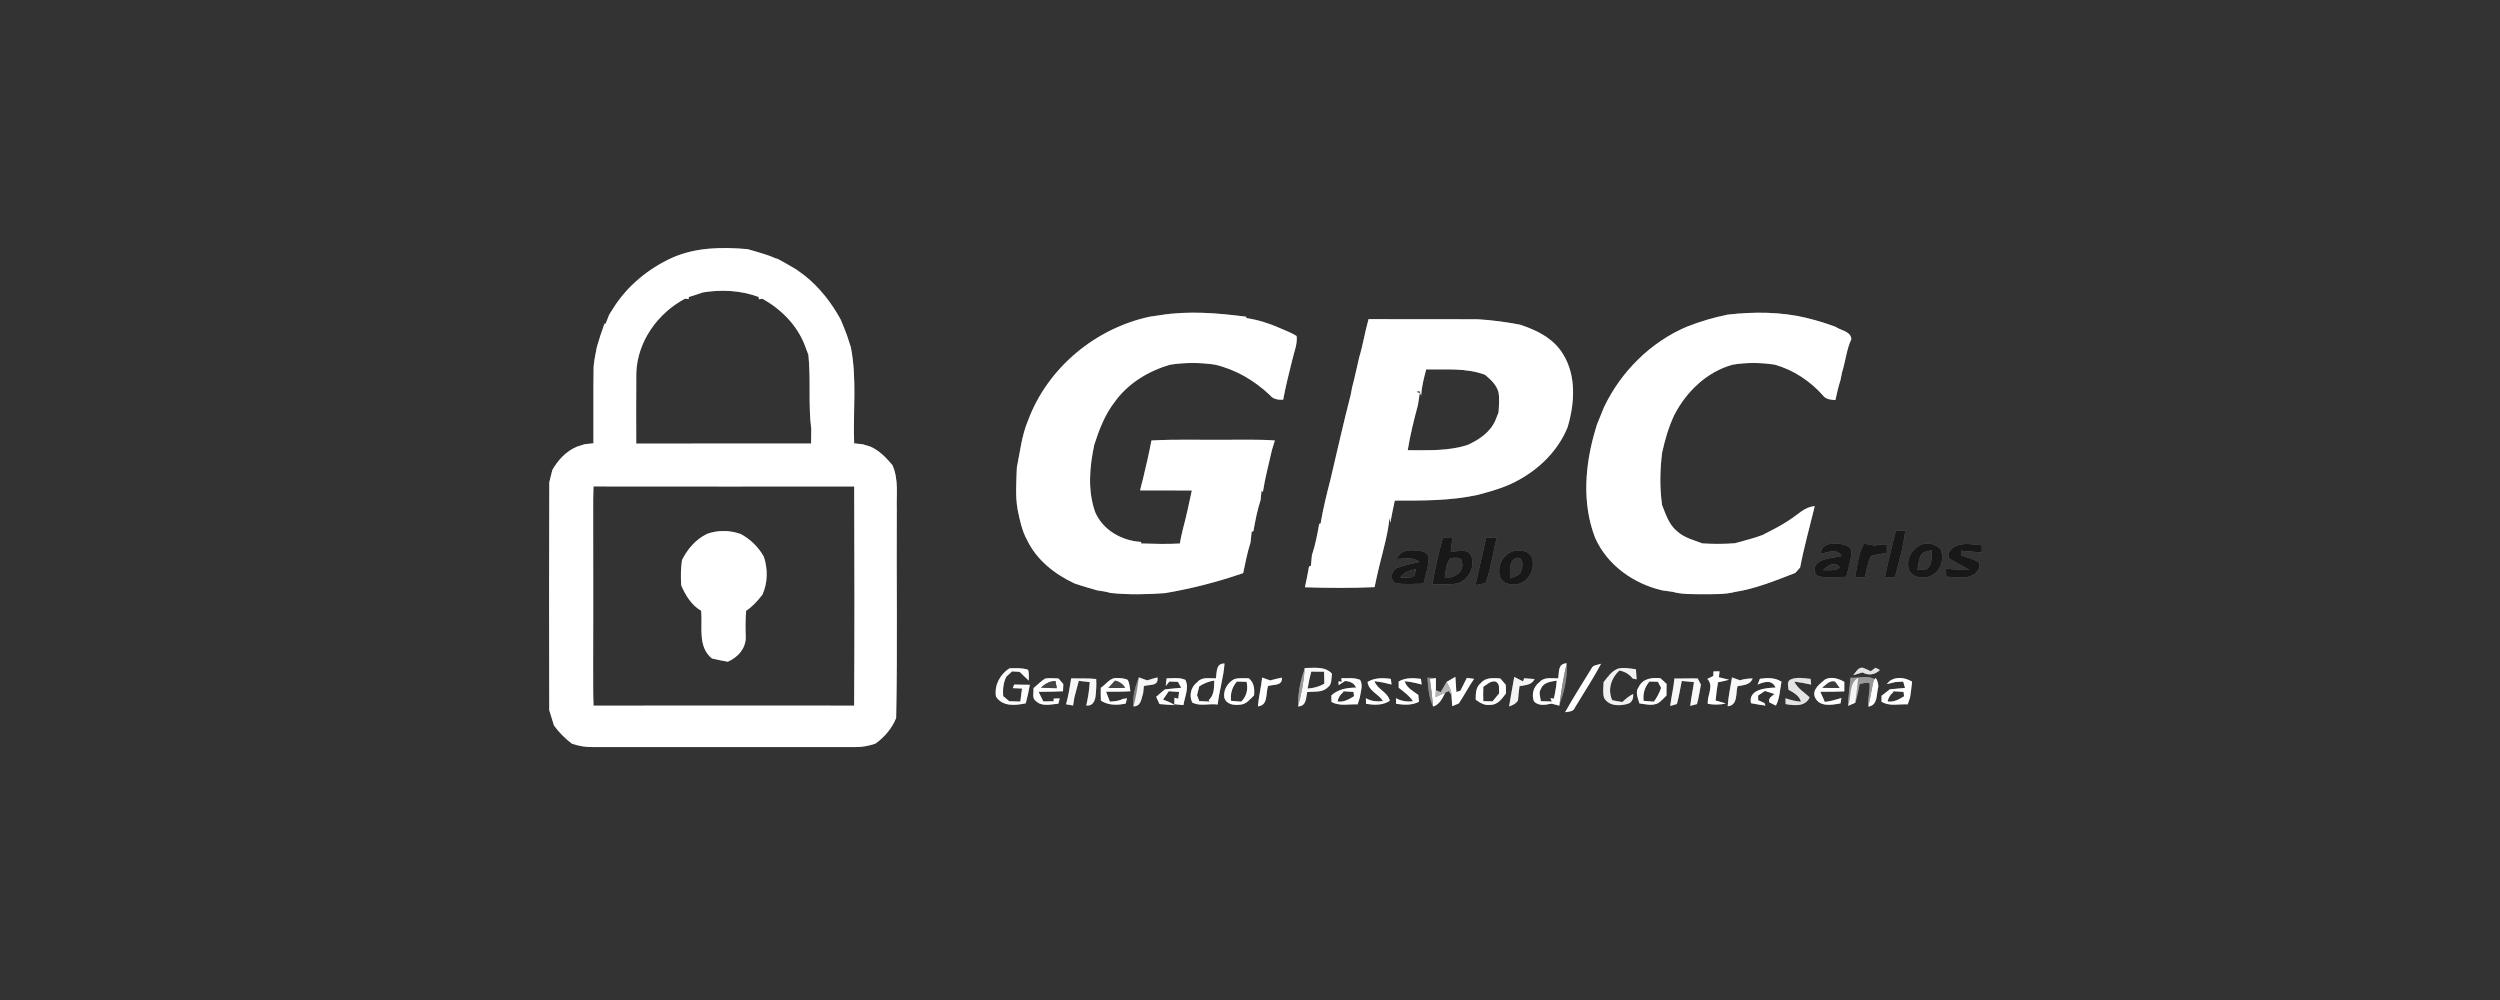 <?xml version="1.0" encoding="UTF-8" ?>
<!DOCTYPE svg PUBLIC "-//W3C//DTD SVG 1.1//EN" "http://www.w3.org/Graphics/SVG/1.1/DTD/svg11.dtd">
<svg width="1000pt" height="400pt" viewBox="0 0 1000 400" version="1.1" xmlns="http://www.w3.org/2000/svg">
<rect x="0" y="0" width="1000" height="400" fill="#808080" stroke="none"/>
<g id="#333333ff">
<path fill="#333333" opacity="1.00" d=" M 0.00 0.00 L 1000.00 0.00 L 1000.00 400.00 L 0.00 400.00 L 0.00 0.00 M 268.99 103.05 C 259.40 107.39 250.96 114.32 245.33 123.25 C 244.77 124.13 244.21 125.02 243.66 125.91 C 243.19 127.08 242.72 128.26 242.27 129.45 L 241.77 129.51 C 241.26 131.04 240.71 132.57 240.19 134.10 C 239.68 135.68 239.22 137.28 238.73 138.87 C 238.23 141.88 237.41 144.86 237.43 147.94 C 237.31 157.73 237.41 167.53 237.38 177.33 C 236.23 177.44 235.09 177.55 233.95 177.67 C 232.88 178.02 231.80 178.36 230.72 178.69 C 226.43 180.52 223.21 184.02 220.93 188.01 C 220.54 189.65 220.15 191.29 219.72 192.93 C 219.59 223.31 219.63 253.69 219.70 284.07 C 220.31 286.12 220.94 288.17 221.60 290.21 C 223.61 292.98 226.06 295.40 228.78 297.48 C 231.42 298.36 234.17 298.88 236.97 298.82 C 271.97 298.83 306.98 298.83 341.98 298.82 C 344.79 298.89 347.54 298.33 350.19 297.44 C 353.81 294.81 356.78 291.38 358.46 287.19 C 359.03 259.46 358.55 231.71 358.71 203.98 C 358.52 197.97 359.53 191.67 356.95 186.02 C 354.49 183.12 351.80 180.31 348.29 178.70 C 347.19 178.38 346.11 178.04 345.03 177.69 C 343.90 177.57 342.78 177.46 341.66 177.35 C 341.17 164.54 342.83 151.54 340.33 138.88 C 339.79 137.30 339.30 135.70 338.78 134.12 C 338.01 132.01 337.16 129.94 336.29 127.87 C 332.64 121.14 327.86 115.03 321.87 110.23 C 320.73 109.43 319.61 108.61 318.50 107.78 C 316.05 106.30 313.55 104.91 311.04 103.54 C 310.80 103.48 310.31 103.35 310.06 103.29 C 306.55 101.64 302.76 100.82 299.08 99.67 C 288.94 98.77 278.47 98.89 268.99 103.05 M 459.97 126.67 C 438.18 131.29 419.03 147.16 411.25 168.14 C 408.68 174.15 408.05 180.68 406.74 187.01 C 406.57 192.65 406.06 198.37 407.08 203.96 C 407.94 208.08 408.78 212.29 410.84 216.01 C 414.66 224.00 421.90 229.68 429.78 233.36 C 432.78 234.41 435.85 235.27 438.91 236.15 C 440.68 236.41 442.47 236.65 444.20 237.18 C 451.42 237.93 458.72 237.79 465.96 237.25 C 476.59 235.47 487.05 232.76 497.26 229.24 C 498.16 225.13 498.91 220.96 500.22 216.95 C 500.37 215.50 500.52 214.07 500.66 212.63 C 500.83 212.60 501.18 212.54 501.35 212.51 C 502.11 208.29 502.91 204.06 504.24 199.97 C 504.36 198.73 504.49 197.49 504.61 196.26 C 504.75 196.39 505.02 196.67 505.15 196.80 C 506.01 191.10 507.55 185.54 508.79 179.92 C 509.19 178.68 509.56 177.43 509.94 176.19 C 503.63 175.72 497.30 175.97 490.97 175.91 C 480.84 176.04 470.70 175.62 460.58 176.20 C 459.61 181.51 458.32 186.76 457.09 192.01 C 456.70 193.38 456.36 194.76 456.04 196.15 C 462.94 196.20 469.84 196.13 476.74 196.19 C 475.62 201.48 474.48 206.77 473.08 212.00 C 472.60 213.78 472.28 215.59 471.95 217.41 C 466.81 217.70 461.66 217.55 456.51 217.40 L 456.43 216.78 C 448.77 216.32 441.24 212.14 438.09 204.92 C 434.99 196.27 435.80 186.73 437.71 177.90 C 439.62 171.89 441.92 165.91 445.80 160.87 C 451.12 153.38 459.32 148.39 468.06 145.88 C 473.99 144.95 480.06 144.98 486.00 145.85 C 494.30 147.81 501.80 152.19 507.95 158.05 C 509.28 159.71 511.26 159.98 513.27 159.86 C 514.27 154.52 515.59 149.24 516.90 143.96 C 517.60 140.83 519.05 137.62 518.64 134.40 C 516.53 133.06 514.16 132.23 511.89 131.22 C 507.63 129.32 503.14 127.92 498.53 127.23 L 498.49 126.69 C 487.11 125.22 475.47 124.23 464.06 126.07 C 462.69 126.28 461.33 126.47 459.97 126.67 M 674.82 130.65 C 660.24 136.83 648.48 148.58 641.64 162.79 C 640.66 165.15 639.72 167.52 638.76 169.89 C 638.61 170.40 638.31 171.41 638.16 171.92 C 634.00 185.82 632.73 201.28 638.03 215.07 C 642.89 226.06 653.47 233.54 665.01 236.16 C 666.34 236.34 667.69 236.53 669.03 236.72 C 672.92 237.84 677.01 237.60 681.01 237.69 C 685.33 237.62 689.73 237.87 693.96 236.78 C 702.36 235.46 710.23 232.22 718.11 229.16 C 718.75 228.44 719.40 227.72 720.05 227.00 C 721.62 218.74 723.92 210.64 725.88 202.48 C 721.80 202.72 719.11 205.95 715.85 207.94 C 712.41 210.31 708.64 212.13 704.93 214.04 C 701.36 215.39 697.63 216.23 693.97 217.30 C 689.64 217.63 685.29 217.65 680.96 217.36 C 677.40 216.04 673.56 215.07 670.72 212.42 C 667.55 209.76 666.28 205.70 664.82 201.99 C 663.83 195.02 663.97 187.92 664.86 180.95 C 666.00 175.80 667.48 170.71 669.74 165.94 C 674.59 156.57 682.74 148.74 693.05 145.86 C 698.64 144.94 704.36 145.00 709.95 145.86 C 717.36 147.98 723.91 152.32 729.06 158.02 C 730.22 159.74 732.26 159.88 734.16 160.03 C 734.75 157.34 735.33 154.64 736.20 152.01 C 736.39 151.00 736.59 149.99 736.80 148.97 C 738.22 144.56 738.58 139.83 740.55 135.60 C 740.21 132.45 736.33 132.21 734.17 130.71 C 730.46 129.33 726.68 128.18 722.85 127.23 C 712.46 124.68 701.57 124.65 691.00 125.87 C 685.47 126.99 680.06 128.59 674.82 130.65 M 547.43 127.66 C 545.98 132.67 545.23 137.85 543.71 142.83 C 542.74 146.86 541.94 150.93 540.86 154.93 C 540.66 155.95 540.46 156.97 540.27 158.00 C 537.35 169.28 534.83 180.68 532.14 192.02 C 530.63 197.77 529.24 203.56 528.24 209.41 C 528.10 209.44 527.82 209.50 527.68 209.54 C 526.94 213.76 526.14 218.01 524.77 222.09 C 524.61 223.49 524.48 224.90 524.37 226.32 C 524.18 226.39 523.81 226.52 523.62 226.59 C 523.17 229.38 522.55 232.13 521.97 234.90 C 531.24 235.21 540.55 235.27 549.83 234.85 C 550.40 231.87 551.13 228.92 551.82 225.97 C 553.36 219.71 555.20 213.47 555.80 207.04 C 555.89 207.74 556.00 208.44 556.11 209.15 C 556.63 206.16 557.30 203.20 557.91 200.23 C 568.96 200.23 580.13 200.34 590.99 197.97 C 595.34 196.81 599.70 195.62 603.84 193.81 C 613.95 189.26 622.79 181.33 627.02 170.93 C 629.86 161.43 630.64 150.33 625.18 141.61 C 621.44 135.39 614.70 132.05 608.03 129.88 C 602.39 128.79 596.67 128.03 590.94 127.70 C 576.44 127.64 561.93 127.72 547.43 127.66 M 758.31 212.28 C 756.80 218.47 755.23 224.65 753.95 230.89 C 755.27 230.92 756.60 230.95 757.93 230.98 C 759.60 224.78 761.39 218.58 762.11 212.17 C 760.84 212.21 759.57 212.24 758.31 212.28 M 577.17 215.03 C 575.55 221.21 573.94 227.40 572.97 233.71 C 576.40 233.68 579.90 234.01 583.29 233.30 C 587.54 231.80 590.15 226.59 588.47 222.33 C 587.09 219.13 582.96 220.80 580.27 220.60 C 580.52 218.70 580.76 216.81 581.01 214.92 C 579.72 214.95 578.44 214.99 577.17 215.03 M 594.44 215.04 C 593.14 221.41 591.59 227.72 590.17 234.06 C 591.51 233.80 592.88 233.61 594.20 233.23 C 596.50 227.39 597.06 221.03 598.74 215.00 C 597.29 215.01 595.86 215.03 594.44 215.04 M 728.31 221.56 C 731.12 220.93 734.72 219.20 736.63 222.38 C 733.47 223.19 729.87 223.10 727.15 225.11 C 725.35 226.39 725.30 229.58 727.39 230.54 C 731.05 231.23 734.82 230.76 738.53 230.74 C 739.27 227.54 740.33 224.38 740.56 221.08 C 740.81 219.09 738.63 218.05 737.01 217.74 C 733.70 217.00 728.41 217.09 728.31 221.56 M 745.53 217.49 C 743.26 221.62 742.97 226.45 742.00 230.97 C 743.30 230.97 744.61 230.96 745.94 230.96 C 746.63 228.08 747.05 225.08 748.37 222.40 C 750.43 221.78 752.60 221.55 754.74 221.23 C 754.74 220.12 754.73 219.01 754.70 217.91 C 753.11 217.41 751.46 218.05 749.88 218.23 C 748.43 217.95 746.99 217.62 745.53 217.49 M 770.28 217.45 C 765.45 218.05 761.75 223.72 763.79 228.30 C 765.46 231.31 769.51 231.58 772.40 230.33 C 776.32 228.63 777.80 223.57 776.26 219.77 C 774.80 218.10 772.47 217.24 770.28 217.45 M 782.40 218.42 C 780.59 219.24 778.65 221.15 779.58 223.30 C 782.14 225.07 785.05 226.26 787.66 227.96 C 784.55 228.04 781.45 227.83 778.37 227.41 C 778.41 228.49 778.45 229.57 778.50 230.66 C 781.31 230.85 784.16 231.27 786.97 230.79 C 789.53 230.29 792.41 228.20 791.66 225.25 C 789.69 223.45 786.94 223.04 784.51 222.23 C 784.48 221.74 784.42 220.77 784.39 220.28 C 787.15 220.53 789.92 220.77 792.69 221.02 C 792.70 220.30 792.73 218.85 792.74 218.13 C 789.32 217.83 785.67 216.95 782.40 218.42 M 558.76 223.62 C 561.81 223.43 565.17 222.62 567.77 224.76 C 564.87 225.58 561.83 225.98 559.03 227.11 C 556.50 227.94 555.65 232.48 558.58 233.29 C 562.15 233.90 565.80 233.47 569.41 233.47 C 570.18 230.31 571.19 227.18 571.46 223.93 C 571.79 222.22 570.28 220.69 568.66 220.49 C 565.09 219.89 560.19 219.40 558.76 223.62 M 605.30 220.48 C 601.07 221.66 598.56 226.91 600.11 230.97 C 601.15 233.57 604.42 234.08 606.88 233.67 C 611.47 232.94 614.27 227.40 612.75 223.16 C 611.60 220.27 607.98 219.72 605.30 220.48 M 486.33 271.34 C 483.81 271.41 480.72 270.62 478.90 272.89 C 476.35 274.72 475.55 278.21 476.90 281.01 C 480.04 282.67 483.71 281.30 487.08 281.81 C 487.66 276.28 489.45 270.95 489.80 265.40 C 486.21 265.35 486.85 268.98 486.33 271.34 M 623.29 271.35 C 620.76 271.43 617.72 270.63 615.84 272.83 C 613.46 274.55 612.54 277.67 613.53 280.43 C 615.25 282.54 618.26 281.95 620.58 281.44 C 621.62 281.71 622.67 281.98 623.73 282.26 L 623.84 281.48 C 625.85 276.37 626.98 270.83 626.69 265.33 C 623.05 265.38 623.71 268.90 623.29 271.35 M 636.57 267.43 C 633.05 273.23 629.36 278.95 626.05 284.88 C 627.51 284.62 629.34 284.75 629.95 283.04 C 633.44 277.20 637.23 271.53 640.43 265.51 C 639.09 266.03 637.22 265.87 636.57 267.43 M 403.76 267.33 C 399.97 269.84 397.67 274.05 398.39 278.65 C 401.08 282.73 406.12 282.19 410.30 281.33 C 410.95 278.88 411.51 276.42 411.92 273.92 C 409.83 273.89 407.74 273.86 405.66 273.83 C 405.53 274.19 405.26 274.90 405.12 275.26 C 406.05 275.30 407.89 275.37 408.81 275.41 C 408.57 277.14 408.34 278.88 408.13 280.63 C 406.65 280.59 405.18 280.55 403.71 280.50 C 402.89 279.81 402.08 279.13 401.27 278.45 C 401.07 275.77 401.30 273.06 402.55 270.64 C 403.32 269.95 404.09 269.25 404.86 268.55 C 405.62 268.60 407.13 268.70 407.89 268.75 C 409.06 269.94 410.27 271.10 411.51 272.23 C 411.46 270.78 411.71 269.28 411.20 267.89 C 408.80 267.11 406.24 267.25 403.76 267.33 M 521.87 267.21 L 521.82 267.77 C 520.06 272.49 519.17 277.52 519.21 282.56 C 522.60 282.52 522.37 279.22 522.86 276.83 C 525.60 276.50 528.86 277.16 531.02 274.99 C 532.91 273.79 532.44 271.37 532.79 269.49 C 529.97 266.37 525.60 267.24 521.87 267.21 M 641.44 272.86 C 641.42 274.96 641.01 277.16 641.66 279.21 C 643.66 282.62 648.28 282.50 651.58 281.36 C 653.01 280.62 653.39 279.11 653.27 277.59 C 651.63 278.38 650.27 279.59 648.94 280.80 C 647.57 280.62 646.23 280.38 644.90 280.08 C 642.92 275.93 644.48 271.17 647.74 268.19 C 649.87 268.59 651.73 269.66 653.06 271.39 C 653.45 271.48 654.24 271.67 654.63 271.76 C 654.54 270.41 654.46 269.05 654.38 267.71 C 652.01 267.44 649.58 266.83 647.24 267.46 C 644.65 268.39 643.09 270.81 641.44 272.86 M 741.26 270.09 C 742.50 269.72 743.74 269.35 744.99 268.97 C 747.44 270.35 749.98 269.90 751.99 267.99 C 751.54 267.77 750.65 267.33 750.20 267.10 C 749.72 267.45 748.77 268.15 748.30 268.50 C 747.23 267.95 746.14 267.47 745.03 267.07 C 743.13 266.91 742.35 268.98 741.26 270.09 M 685.41 268.57 C 685.39 269.02 685.34 269.93 685.32 270.38 C 684.72 270.68 683.53 271.27 682.93 271.57 C 685.72 274.33 682.77 278.18 683.13 281.54 C 685.51 281.92 687.94 281.98 690.31 281.38 C 689.29 281.09 687.26 280.51 686.24 280.22 C 686.45 277.77 686.76 275.33 687.20 272.91 C 688.67 272.61 690.19 272.32 691.65 271.90 C 690.63 271.65 688.58 271.16 687.56 270.92 C 687.62 270.32 687.74 269.12 687.81 268.52 C 687.21 268.53 686.01 268.56 685.41 268.57 M 413.44 275.20 C 413.51 276.97 412.66 279.35 414.47 280.51 C 416.85 282.76 420.42 281.71 423.34 281.47 C 423.47 280.95 423.74 279.89 423.88 279.36 C 423.27 279.38 422.06 279.42 421.45 279.44 L 421.47 280.52 C 420.44 280.53 418.37 280.56 417.33 280.57 C 416.67 279.29 416.03 278.00 415.42 276.72 C 418.68 276.68 421.94 276.68 425.20 276.51 C 425.24 275.55 425.27 274.58 425.32 273.62 C 424.67 272.88 424.02 272.13 423.38 271.39 C 421.60 271.33 419.82 271.16 418.06 271.42 C 416.36 272.46 415.01 273.98 413.44 275.20 M 428.48 271.34 C 427.94 274.82 427.37 278.31 426.43 281.72 C 427.13 281.84 428.53 282.08 429.23 282.20 C 429.39 281.11 429.57 280.03 429.75 278.95 C 430.35 276.76 430.89 274.55 431.51 272.36 C 432.61 272.48 434.80 272.72 435.90 272.84 C 435.73 276.00 435.21 279.12 434.51 282.21 C 436.79 282.45 437.73 280.93 438.16 278.93 C 438.46 276.50 438.62 274.05 438.48 271.61 C 435.15 271.23 431.81 271.48 428.48 271.34 M 440.32 275.13 C 440.26 276.83 440.29 278.53 440.36 280.24 C 443.34 282.20 446.92 282.13 450.28 281.42 C 450.41 280.90 450.66 279.84 450.79 279.32 C 450.36 279.38 449.51 279.51 449.08 279.58 C 447.51 280.48 445.70 280.50 443.96 280.67 C 443.45 279.33 442.93 278.01 442.42 276.68 C 445.66 276.69 448.90 276.69 452.15 276.50 C 451.86 274.96 451.87 273.30 451.05 271.92 C 449.75 271.36 448.31 271.21 446.93 271.22 C 444.05 270.89 442.45 273.74 440.32 275.13 M 466.64 271.35 C 466.55 272.11 466.39 273.63 466.31 274.39 C 466.68 273.94 467.41 273.04 467.77 272.60 C 468.62 272.63 470.33 272.69 471.18 272.72 C 471.51 273.32 472.16 274.52 472.49 275.12 C 470.31 275.31 468.14 275.50 465.98 275.75 C 464.79 276.72 463.61 277.70 462.47 278.72 C 462.80 279.44 463.47 280.89 463.80 281.62 C 465.82 281.82 467.83 281.94 469.88 282.05 C 468.46 281.05 466.81 280.46 465.22 279.83 C 465.95 278.70 466.72 277.59 467.50 276.49 C 468.53 276.56 470.61 276.70 471.64 276.77 C 471.52 277.68 471.41 278.59 471.30 279.51 L 469.79 279.08 C 469.78 279.73 469.75 281.03 469.73 281.68 C 470.64 281.77 472.46 281.95 473.37 282.04 C 473.88 278.76 475.75 275.12 474.15 271.95 C 471.80 270.87 469.13 271.35 466.64 271.35 M 493.72 271.65 C 491.08 273.04 489.23 276.01 489.72 279.04 C 490.52 281.79 493.64 282.21 496.07 281.86 C 498.48 281.77 500.00 279.68 501.61 278.18 C 501.88 275.61 501.64 273.04 499.50 271.31 C 497.57 271.34 495.58 271.08 493.72 271.65 M 536.52 271.30 L 536.71 272.72 L 535.43 272.52 C 535.43 272.90 535.45 273.67 535.45 274.06 C 536.30 273.51 537.15 272.96 538.01 272.40 C 539.92 272.53 541.63 273.13 542.44 275.04 C 538.87 275.07 535.27 275.67 532.55 278.15 C 532.56 278.81 532.57 280.13 532.58 280.79 C 535.81 282.56 539.58 281.59 543.08 281.73 C 543.30 281.04 543.72 279.65 543.93 278.96 C 544.26 276.67 545.28 274.11 544.05 271.95 C 541.67 270.95 539.02 271.33 536.52 271.30 M 547.03 272.78 C 547.44 276.42 551.47 277.58 553.22 280.44 C 550.83 280.75 548.44 280.49 546.35 279.28 C 546.37 279.84 546.41 280.97 546.43 281.54 C 549.65 282.03 553.08 282.21 555.92 280.31 C 555.07 276.77 550.95 275.82 549.79 272.49 C 552.09 272.69 554.37 273.22 556.61 273.80 C 556.54 273.24 556.41 272.12 556.34 271.56 C 553.16 271.10 549.86 271.06 547.03 272.78 M 559.46 272.59 C 559.46 273.22 559.48 274.47 559.48 275.10 C 561.57 276.69 563.71 278.28 565.22 280.49 C 562.81 280.83 560.49 280.43 558.40 279.28 C 558.42 279.84 558.44 280.96 558.45 281.52 C 561.52 281.97 564.74 282.19 567.59 280.70 C 567.49 279.79 567.40 278.87 567.31 277.96 C 565.23 276.42 562.66 275.15 561.86 272.49 C 564.16 272.68 566.42 273.20 568.65 273.80 C 568.58 273.24 568.45 272.11 568.38 271.54 C 565.35 271.16 562.20 271.02 559.46 272.59 M 570.98 271.10 C 571.22 275.02 571.55 279.02 573.24 282.63 C 575.83 281.79 576.98 279.33 578.08 277.08 C 578.43 276.91 579.14 276.58 579.50 276.42 C 579.77 276.81 580.31 277.60 580.58 277.99 C 580.68 279.48 580.79 280.98 580.89 282.47 C 581.55 282.20 582.86 281.65 583.52 281.37 C 585.68 278.17 587.43 274.71 589.63 271.53 C 588.66 271.40 587.70 271.28 586.74 271.17 C 585.87 272.87 585.00 274.58 584.15 276.30 C 583.75 276.42 582.94 276.67 582.54 276.80 C 582.43 274.78 582.28 272.75 582.15 270.74 C 580.96 271.40 579.80 272.07 578.66 272.77 C 577.85 274.13 577.04 275.49 576.26 276.86 C 575.78 276.68 574.82 276.30 574.34 276.12 C 574.40 274.48 574.37 272.85 574.35 271.22 C 573.22 271.17 572.10 271.13 570.98 271.10 M 592.33 273.24 C 590.25 274.85 590.29 277.51 590.29 279.90 C 591.99 281.09 593.86 282.33 596.06 281.92 C 599.05 282.09 600.81 279.42 602.41 277.34 C 602.38 276.48 602.33 274.77 602.31 273.92 C 601.56 273.07 600.82 272.22 600.09 271.37 C 597.38 271.23 594.24 270.86 592.33 273.24 M 655.53 274.76 C 653.92 276.78 655.22 279.19 655.76 281.36 C 658.18 281.69 660.81 282.41 663.15 281.31 C 664.45 280.46 665.48 279.30 666.58 278.22 C 666.60 276.66 666.62 275.10 666.63 273.55 C 665.81 272.80 665.00 272.06 664.20 271.31 C 660.92 270.92 657.08 271.38 655.53 274.76 M 669.77 271.42 C 669.45 275.11 668.53 278.72 668.09 282.40 C 668.76 282.20 670.09 281.80 670.76 281.60 C 671.63 278.58 672.04 275.46 672.70 272.40 C 674.33 272.54 675.96 272.69 677.59 272.84 C 677.18 276.02 676.44 279.15 676.10 282.34 C 676.77 282.16 678.11 281.82 678.78 281.65 C 679.53 279.09 679.84 276.43 680.36 273.82 C 680.04 273.21 679.39 272.00 679.07 271.39 C 675.96 271.31 672.87 271.47 669.77 271.42 M 703.95 271.52 C 703.73 272.10 703.29 273.25 703.07 273.83 C 705.63 272.70 708.83 271.73 710.23 275.03 C 706.37 275.15 699.26 275.72 700.38 281.27 C 702.31 281.66 704.22 281.98 706.19 282.23 C 706.08 281.98 705.87 281.47 705.76 281.21 C 705.14 280.93 703.89 280.37 703.27 280.09 C 703.25 279.63 703.23 278.70 703.22 278.23 C 704.13 277.62 705.05 277.00 705.97 276.38 C 707.24 276.77 708.52 277.19 709.81 277.60 C 708.73 278.50 707.22 279.24 707.69 280.92 C 708.36 281.25 709.69 281.91 710.36 282.24 C 711.91 279.32 711.94 275.86 712.59 272.67 C 709.98 271.01 706.89 271.09 703.95 271.52 M 715.96 271.94 C 714.68 272.94 715.32 274.54 715.41 275.89 C 717.42 277.08 719.72 278.19 720.39 280.69 C 718.24 280.51 716.21 280.00 714.20 279.30 C 714.21 279.88 714.24 281.05 714.25 281.64 C 717.66 282.20 722.09 282.80 723.85 278.97 C 721.76 276.90 718.97 275.42 717.74 272.63 C 719.98 272.92 722.23 273.36 724.46 273.83 C 724.40 273.26 724.29 272.13 724.24 271.56 C 721.50 271.30 718.53 270.64 715.96 271.94 M 730.08 271.74 C 728.02 273.52 724.69 275.79 726.01 278.95 C 727.83 282.92 732.76 281.98 736.22 281.34 C 736.31 280.80 736.48 279.72 736.56 279.18 C 734.39 279.87 732.20 280.53 729.93 280.77 C 729.32 279.42 728.72 278.06 728.13 276.71 C 731.32 276.68 734.52 276.67 737.72 276.56 C 737.72 275.29 737.72 274.02 737.73 272.75 C 735.47 271.43 732.56 270.52 730.08 271.74 M 740.22 271.09 C 739.85 274.93 739.31 278.76 739.19 282.62 L 739.25 282.34 C 739.96 282.03 741.39 281.42 742.10 281.11 C 742.92 278.66 743.44 276.13 743.84 273.59 C 745.13 273.41 746.45 272.90 747.79 273.21 C 748.16 276.34 746.98 279.47 747.31 282.63 C 751.20 282.18 750.50 277.73 751.27 274.91 C 751.57 274.19 750.55 270.06 749.79 271.71 C 747.18 269.98 743.30 271.34 740.22 271.09 M 755.95 272.33 C 755.62 272.66 754.98 273.32 754.66 273.65 C 755.82 273.40 756.98 273.13 758.14 272.81 C 758.92 272.76 760.49 272.67 761.28 272.63 C 761.46 273.26 761.82 274.53 762.00 275.16 C 759.97 275.33 757.96 275.50 755.95 275.72 C 754.82 276.57 753.71 277.43 752.62 278.31 C 752.62 278.90 752.60 280.08 752.60 280.67 C 755.75 282.66 759.58 281.54 763.09 281.74 C 763.32 281.05 763.79 279.67 764.02 278.98 C 764.37 276.89 764.59 274.77 764.84 272.67 C 762.17 271.06 758.64 270.50 755.95 272.33 M 453.39 282.58 C 456.57 282.50 456.51 279.35 457.29 277.08 C 457.35 276.42 457.48 275.09 457.54 274.43 C 459.62 273.70 463.56 274.65 462.97 270.98 C 461.58 271.33 460.20 271.72 458.85 272.15 C 457.74 271.73 456.63 271.34 455.53 270.95 C 454.05 274.63 453.00 278.57 453.39 282.58 M 504.86 271.02 C 504.48 274.89 503.48 278.66 503.17 282.54 C 507.36 282.16 506.21 277.28 507.22 274.41 C 509.28 273.69 513.01 274.50 512.76 271.06 C 511.16 271.38 509.60 271.74 508.06 272.18 C 506.99 271.77 505.92 271.38 504.86 271.02 M 605.71 270.77 C 604.98 274.69 604.32 278.63 603.64 282.56 C 605.06 282.12 606.41 281.46 607.20 280.13 C 607.34 278.23 607.56 276.34 607.80 274.46 C 610.03 274.03 612.71 274.07 613.83 271.62 C 612.78 271.54 610.70 271.39 609.66 271.31 C 609.55 271.63 609.33 272.26 609.22 272.58 C 608.34 272.12 606.59 271.22 605.71 270.77 M 692.80 270.97 C 692.19 274.81 691.33 278.62 691.07 282.51 C 695.19 282.15 694.25 277.39 694.99 274.49 C 697.28 274.01 700.07 274.04 701.04 271.39 C 699.30 271.40 697.61 271.60 695.96 272.11 C 694.90 271.72 693.85 271.34 692.80 270.97 Z" />
<path fill="#333333" opacity="1.00" d=" M 275.53 118.80 C 277.40 118.24 279.26 117.62 281.11 116.97 C 288.58 115.75 296.33 116.12 303.47 118.78 L 303.56 119.71 C 303.92 119.66 304.63 119.55 304.99 119.50 C 312.46 123.66 318.75 129.98 321.90 138.03 C 322.37 139.34 322.84 140.64 323.36 141.93 C 324.39 151.84 323.25 161.83 324.52 171.73 C 324.48 173.62 324.46 175.52 324.43 177.42 C 301.12 177.45 277.81 177.44 254.49 177.43 C 254.49 167.97 254.42 158.52 254.52 149.06 C 254.99 136.55 263.09 125.27 273.99 119.47 C 274.35 119.52 275.07 119.61 275.43 119.66 L 275.53 118.80 Z" />
<path fill="#333333" opacity="1.00" d=" M 568.48 158.23 C 568.63 154.66 569.58 151.20 570.47 147.76 C 578.34 147.88 586.44 147.10 593.98 149.89 C 596.26 151.78 598.56 153.89 599.40 156.84 C 599.86 159.52 599.59 162.26 599.42 164.97 C 598.97 166.02 598.55 167.08 598.16 168.15 C 596.06 172.95 591.63 175.92 587.01 177.99 C 579.30 180.50 571.09 180.06 563.09 180.09 C 564.06 173.99 565.57 167.97 567.17 162.01 C 567.35 160.82 567.72 158.43 567.90 157.24 L 566.56 156.76 C 566.85 156.67 567.43 156.48 567.72 156.38 C 567.91 156.84 568.29 157.77 568.48 158.23 Z" />
<path fill="#333333" opacity="1.00" d=" M 237.27 200.01 C 237.29 198.19 237.33 196.38 237.39 194.57 C 272.16 194.63 306.92 194.59 341.68 194.59 C 341.80 223.81 341.84 253.04 341.66 282.26 C 306.91 282.22 272.16 282.21 237.41 282.27 C 237.17 276.86 237.33 271.45 237.26 266.05 C 237.33 250.36 237.29 234.68 237.28 219.00 C 237.30 212.67 237.31 206.34 237.27 200.01 M 282.73 213.58 C 278.28 215.82 274.97 219.62 272.80 224.04 C 272.30 227.38 272.28 230.77 272.49 234.14 C 274.23 238.16 276.57 242.05 280.48 244.31 C 281.07 250.79 278.99 258.63 284.77 263.38 C 286.88 263.86 288.99 264.35 291.14 264.68 C 295.03 262.95 298.16 259.63 298.30 255.18 C 298.18 251.56 298.12 247.92 298.45 244.31 C 301.01 242.61 303.06 240.31 304.94 237.90 C 307.12 233.10 307.17 227.61 305.52 222.64 C 303.33 218.81 300.15 215.66 296.24 213.60 C 291.87 212.03 287.10 212.01 282.73 213.58 Z" />
<path fill="#333333" opacity="1.00" d=" M 768.23 222.30 C 768.99 220.50 771.19 220.56 772.77 220.01 C 772.48 222.41 773.11 225.37 771.20 227.24 C 770.11 228.39 768.36 227.68 767.01 227.86 C 767.33 225.99 767.45 224.05 768.23 222.30 Z" />
<path fill="#333333" opacity="1.00" d=" M 580.22 223.28 C 581.84 223.00 584.97 222.63 584.83 225.09 C 585.62 229.22 581.34 231.26 577.88 231.23 C 578.41 228.56 578.16 225.35 580.22 223.28 Z" />
<path fill="#333333" opacity="1.00" d=" M 606.25 223.28 C 609.46 222.22 609.30 226.50 608.46 228.44 C 607.85 230.40 605.55 230.63 603.99 231.44 C 604.11 228.70 603.28 224.81 606.25 223.28 Z" />
<path fill="#333333" opacity="1.00" d=" M 524.50 268.64 C 526.20 268.65 527.91 268.66 529.62 268.68 C 529.68 270.28 529.71 271.88 529.74 273.49 C 527.68 274.66 525.40 275.29 523.04 275.43 C 523.41 273.14 523.89 270.87 524.50 268.64 Z" />
<path fill="#333333" opacity="1.00" d=" M 479.70 274.55 C 481.51 273.34 483.53 272.52 485.71 272.21 C 485.61 274.95 485.78 278.01 483.51 280.01 L 483.82 280.64 C 482.79 280.59 480.73 280.49 479.70 280.44 C 479.48 279.84 479.03 278.65 478.81 278.05 C 479.11 276.88 479.40 275.72 479.70 274.55 Z" />
<path fill="#333333" opacity="1.00" d=" M 494.76 272.62 C 495.73 272.64 497.66 272.68 498.62 272.70 C 499.32 275.63 498.68 278.54 496.49 280.67 C 495.47 280.59 493.45 280.42 492.44 280.34 C 492.04 277.45 492.86 274.78 494.76 272.62 Z" />
<path fill="#333333" opacity="1.00" d=" M 593.33 274.73 C 594.82 273.81 596.24 272.21 598.20 272.60 C 600.14 273.47 599.50 275.67 599.66 277.36 C 598.76 278.41 597.88 279.47 597.02 280.55 C 596.10 280.53 594.25 280.49 593.32 280.47 C 593.23 278.56 593.25 276.64 593.33 274.73 Z" />
<path fill="#333333" opacity="1.00" d=" M 616.40 275.50 C 617.34 272.92 620.38 272.64 622.69 272.24 C 622.50 274.67 622.10 277.07 621.54 279.44 L 620.15 279.30 L 620.77 280.61 C 619.67 280.57 617.46 280.50 616.35 280.47 C 616.15 278.81 615.31 277.02 616.40 275.50 Z" />
<path fill="#333333" opacity="1.00" d=" M 659.78 272.61 C 660.63 272.63 662.31 272.67 663.16 272.69 C 663.48 273.31 664.12 274.54 664.44 275.15 C 663.79 277.15 662.79 278.99 661.55 280.68 C 660.52 280.59 658.47 280.42 657.45 280.34 C 657.08 277.46 657.90 274.79 659.78 272.61 Z" />
<path fill="#333333" opacity="1.00" d=" M 537.25 276.92 L 537.35 276.51 C 538.36 276.58 540.39 276.70 541.40 276.76 C 541.46 277.19 541.57 278.05 541.62 278.48 C 539.60 279.73 537.51 280.95 535.02 280.61 C 535.30 279.09 536.05 277.86 537.25 276.92 Z" />
<path fill="#333333" opacity="1.00" d=" M 757.26 276.92 L 757.33 276.51 C 758.35 276.57 760.40 276.69 761.43 276.75 C 761.48 277.19 761.58 278.08 761.63 278.52 C 759.61 279.75 757.51 280.97 755.03 280.59 C 755.35 279.10 756.09 277.88 757.26 276.92 Z" />
</g>
<g id="#ffffffff">
<path fill="#ffffff" opacity="1.00" d=" M 268.99 103.05 C 278.47 98.89 288.94 98.77 299.08 99.67 C 302.76 100.82 306.55 101.64 310.06 103.29 C 310.31 103.35 310.80 103.48 311.04 103.54 C 313.55 104.91 316.05 106.30 318.50 107.78 C 319.61 108.61 320.73 109.43 321.87 110.23 C 327.86 115.03 332.64 121.14 336.29 127.87 C 337.16 129.94 338.01 132.01 338.78 134.12 C 339.30 135.70 339.79 137.30 340.33 138.88 C 342.83 151.54 341.17 164.54 341.66 177.35 C 342.78 177.46 343.90 177.57 345.03 177.69 C 346.11 178.04 347.19 178.38 348.29 178.70 C 351.80 180.31 354.49 183.12 356.95 186.02 C 359.53 191.67 358.52 197.97 358.71 203.98 C 358.55 231.71 359.03 259.46 358.46 287.19 C 356.78 291.38 353.81 294.81 350.19 297.44 C 347.54 298.33 344.79 298.89 341.98 298.82 C 306.98 298.83 271.97 298.83 236.97 298.82 C 234.17 298.88 231.42 298.36 228.78 297.48 C 226.06 295.40 223.61 292.98 221.60 290.21 C 220.94 288.17 220.31 286.12 219.70 284.07 C 219.63 253.69 219.59 223.31 219.72 192.93 C 220.15 191.29 220.54 189.65 220.93 188.01 C 223.21 184.02 226.43 180.52 230.72 178.69 C 231.80 178.36 232.88 178.02 233.95 177.67 C 235.09 177.55 236.23 177.44 237.38 177.33 C 237.41 167.53 237.31 157.73 237.43 147.94 C 237.41 144.86 238.23 141.88 238.73 138.87 C 239.22 137.28 239.68 135.68 240.19 134.10 C 240.71 132.57 241.26 131.04 241.77 129.51 L 242.27 129.45 C 242.72 128.26 243.19 127.08 243.66 125.91 C 244.21 125.02 244.77 124.13 245.33 123.25 C 250.96 114.32 259.40 107.39 268.99 103.05 M 275.53 118.80 L 275.43 119.66 C 275.07 119.61 274.35 119.52 273.99 119.47 C 263.09 125.27 254.99 136.55 254.52 149.06 C 254.42 158.52 254.49 167.97 254.49 177.43 C 277.81 177.44 301.12 177.45 324.43 177.42 C 324.46 175.52 324.48 173.62 324.52 171.73 C 323.25 161.83 324.39 151.84 323.36 141.93 C 322.84 140.64 322.37 139.34 321.90 138.03 C 318.75 129.98 312.46 123.66 304.99 119.50 C 304.63 119.55 303.92 119.66 303.56 119.71 L 303.47 118.78 C 296.33 116.12 288.58 115.75 281.11 116.97 C 279.26 117.62 277.40 118.24 275.53 118.80 M 237.27 200.01 C 237.31 206.34 237.30 212.67 237.28 219.00 C 237.29 234.68 237.33 250.36 237.26 266.05 C 237.33 271.45 237.17 276.86 237.41 282.27 C 272.16 282.21 306.91 282.22 341.66 282.26 C 341.84 253.04 341.80 223.81 341.68 194.59 C 306.92 194.59 272.16 194.63 237.39 194.57 C 237.33 196.38 237.29 198.19 237.27 200.01 Z" />
<path fill="#ffffff" opacity="1.00" d=" M 459.97 126.67 C 461.33 126.47 462.69 126.28 464.06 126.07 C 475.47 124.23 487.11 125.22 498.49 126.69 L 498.53 127.23 C 503.14 127.92 507.63 129.32 511.89 131.22 C 514.16 132.23 516.53 133.06 518.64 134.40 C 519.05 137.62 517.60 140.83 516.90 143.96 C 515.59 149.24 514.27 154.52 513.27 159.86 C 511.26 159.98 509.28 159.71 507.95 158.05 C 501.80 152.19 494.30 147.81 486.00 145.85 C 480.06 144.98 473.99 144.95 468.06 145.88 C 459.32 148.39 451.12 153.38 445.80 160.87 C 441.92 165.91 439.62 171.89 437.71 177.90 C 435.80 186.73 434.99 196.27 438.09 204.92 C 441.24 212.14 448.77 216.32 456.43 216.78 L 456.51 217.40 C 461.66 217.55 466.81 217.70 471.95 217.41 C 472.28 215.59 472.60 213.78 473.08 212.00 C 474.48 206.77 475.62 201.48 476.74 196.19 C 469.84 196.13 462.94 196.20 456.04 196.15 C 456.36 194.76 456.70 193.38 457.09 192.01 C 458.32 186.76 459.61 181.51 460.58 176.20 C 470.70 175.62 480.84 176.04 490.97 175.91 C 497.30 175.97 503.63 175.72 509.94 176.19 C 509.56 177.43 509.19 178.68 508.79 179.92 C 507.55 185.54 506.01 191.10 505.15 196.80 C 505.02 196.67 504.75 196.39 504.61 196.26 C 504.49 197.49 504.36 198.73 504.24 199.97 C 502.91 204.06 502.11 208.29 501.35 212.51 C 501.18 212.54 500.83 212.60 500.66 212.63 C 500.52 214.07 500.37 215.50 500.22 216.95 C 498.91 220.96 498.16 225.13 497.26 229.24 C 487.05 232.76 476.59 235.47 465.96 237.25 C 458.72 237.79 451.42 237.93 444.20 237.18 C 442.47 236.65 440.68 236.41 438.91 236.15 C 435.85 235.27 432.78 234.41 429.78 233.36 C 421.90 229.68 414.66 224.00 410.84 216.01 C 408.78 212.29 407.94 208.08 407.08 203.96 C 406.06 198.37 406.57 192.65 406.74 187.01 C 408.05 180.68 408.68 174.15 411.25 168.14 C 419.03 147.16 438.18 131.29 459.97 126.67 Z" />
<path fill="#ffffff" opacity="1.00" d=" M 674.82 130.65 C 680.06 128.59 685.47 126.99 691.00 125.87 C 701.57 124.65 712.46 124.68 722.85 127.23 C 726.68 128.18 730.46 129.33 734.17 130.71 C 736.33 132.21 740.21 132.45 740.55 135.60 C 738.58 139.83 738.22 144.56 736.80 148.97 C 736.59 149.99 736.39 151.00 736.20 152.01 C 735.33 154.64 734.75 157.34 734.16 160.03 C 732.26 159.88 730.22 159.74 729.06 158.02 C 723.91 152.32 717.36 147.98 709.95 145.86 C 704.36 145.00 698.64 144.94 693.05 145.86 C 682.74 148.74 674.59 156.57 669.74 165.94 C 667.48 170.71 666.00 175.80 664.86 180.95 C 663.97 187.92 663.83 195.02 664.82 201.99 C 666.28 205.70 667.55 209.76 670.72 212.42 C 673.56 215.07 677.40 216.04 680.96 217.36 C 685.29 217.65 689.64 217.63 693.97 217.30 C 697.63 216.23 701.36 215.39 704.93 214.04 C 708.64 212.13 712.41 210.31 715.85 207.94 C 719.11 205.95 721.80 202.72 725.88 202.48 C 723.92 210.64 721.62 218.74 720.05 227.00 C 719.40 227.72 718.75 228.44 718.11 229.16 C 710.23 232.22 702.36 235.46 693.96 236.78 C 689.73 237.87 685.33 237.62 681.01 237.69 C 677.01 237.60 672.92 237.84 669.03 236.72 C 667.69 236.53 666.34 236.34 665.01 236.16 C 653.47 233.54 642.89 226.06 638.03 215.07 C 632.73 201.28 634.00 185.82 638.16 171.92 C 638.31 171.41 638.61 170.40 638.76 169.89 C 639.72 167.52 640.66 165.15 641.64 162.79 C 648.48 148.58 660.24 136.83 674.82 130.65 Z" />
<path fill="#ffffff" opacity="1.00" d=" M 547.43 127.66 C 561.93 127.72 576.44 127.64 590.94 127.70 C 596.67 128.03 602.39 128.79 608.03 129.88 C 614.70 132.05 621.44 135.39 625.18 141.61 C 630.64 150.33 629.86 161.43 627.02 170.93 C 622.79 181.33 613.95 189.26 603.84 193.81 C 599.70 195.62 595.34 196.81 590.99 197.97 C 580.13 200.34 568.96 200.23 557.91 200.23 C 557.30 203.20 556.63 206.16 556.11 209.15 C 556.00 208.44 555.89 207.74 555.80 207.04 C 555.20 213.47 553.36 219.71 551.82 225.97 C 551.13 228.92 550.40 231.87 549.83 234.85 C 540.55 235.27 531.24 235.21 521.97 234.90 C 522.55 232.13 523.17 229.38 523.62 226.59 C 523.81 226.52 524.18 226.39 524.37 226.32 C 524.48 224.90 524.61 223.49 524.77 222.09 C 526.14 218.01 526.94 213.76 527.68 209.54 C 527.82 209.50 528.10 209.44 528.24 209.41 C 529.24 203.56 530.63 197.77 532.14 192.02 C 534.83 180.68 537.35 169.28 540.27 158.00 C 540.46 156.97 540.66 155.95 540.86 154.93 C 541.94 150.93 542.74 146.86 543.71 142.83 C 545.23 137.85 545.98 132.67 547.43 127.66 M 568.48 158.23 C 568.29 157.77 567.91 156.84 567.72 156.38 C 567.43 156.48 566.85 156.67 566.56 156.76 L 567.90 157.24 C 567.72 158.43 567.35 160.82 567.17 162.01 C 565.57 167.97 564.06 173.99 563.09 180.09 C 571.09 180.06 579.30 180.50 587.01 177.99 C 591.63 175.92 596.06 172.95 598.16 168.15 C 598.55 167.08 598.97 166.02 599.42 164.97 C 599.59 162.26 599.86 159.52 599.40 156.84 C 598.56 153.89 596.26 151.78 593.98 149.89 C 586.44 147.10 578.34 147.88 570.47 147.76 C 569.58 151.20 568.63 154.66 568.48 158.23 Z" />
<path fill="#ffffff" opacity="1.00" d=" M 282.73 213.58 C 287.10 212.01 291.87 212.03 296.24 213.60 C 300.15 215.66 303.33 218.81 305.52 222.64 C 307.17 227.61 307.12 233.10 304.94 237.90 C 303.06 240.31 301.01 242.61 298.45 244.31 C 298.12 247.92 298.18 251.56 298.30 255.18 C 298.16 259.63 295.03 262.95 291.14 264.68 C 288.99 264.35 286.88 263.86 284.77 263.38 C 278.99 258.63 281.07 250.79 280.48 244.31 C 276.57 242.05 274.23 238.16 272.49 234.14 C 272.28 230.77 272.30 227.38 272.80 224.04 C 274.97 219.62 278.28 215.82 282.73 213.58 Z" />
<path fill="#ffffff" opacity="1.00" d=" M 623.29 271.35 C 623.71 268.90 623.05 265.38 626.69 265.33 C 625.43 270.65 624.54 276.05 623.84 281.48 L 623.73 282.26 C 622.67 281.98 621.62 281.71 620.58 281.44 C 618.26 281.95 615.25 282.54 613.53 280.43 C 612.54 277.67 613.46 274.55 615.84 272.83 C 617.72 270.63 620.76 271.43 623.29 271.35 M 616.40 275.50 C 615.31 277.02 616.15 278.81 616.35 280.47 C 617.46 280.50 619.67 280.57 620.77 280.61 L 620.15 279.30 L 621.54 279.44 C 622.10 277.07 622.50 274.67 622.69 272.24 C 620.38 272.64 617.34 272.92 616.40 275.50 Z" />
<path fill="#ffffff" opacity="1.00" d=" M 636.57 267.43 C 637.22 265.87 639.09 266.03 640.43 265.51 C 637.23 271.53 633.44 277.20 629.95 283.04 C 629.34 284.75 627.51 284.62 626.05 284.88 C 629.36 278.95 633.05 273.23 636.57 267.43 Z" />
<path fill="#ffffff" opacity="1.00" d=" M 685.41 268.57 C 686.01 268.56 687.21 268.53 687.81 268.52 C 687.74 269.12 687.62 270.32 687.56 270.92 C 688.58 271.16 690.63 271.65 691.65 271.90 C 690.19 272.32 688.67 272.61 687.20 272.91 C 686.76 275.33 686.45 277.77 686.24 280.22 C 687.26 280.51 689.29 281.09 690.31 281.38 C 687.94 281.98 685.51 281.92 683.13 281.54 C 682.77 278.18 685.72 274.33 682.93 271.57 C 683.53 271.27 684.72 270.68 685.32 270.38 C 685.34 269.93 685.39 269.02 685.41 268.57 Z" />
<path fill="#ffffff" opacity="1.00" d=" M 413.44 275.20 C 415.01 273.98 416.36 272.46 418.06 271.42 C 419.82 271.16 421.60 271.33 423.38 271.39 C 424.02 272.13 424.67 272.88 425.32 273.62 C 425.27 274.58 425.24 275.55 425.20 276.51 C 421.94 276.68 418.68 276.68 415.42 276.72 C 416.03 278.00 416.67 279.29 417.33 280.57 C 418.37 280.56 420.44 280.53 421.47 280.52 L 421.45 279.44 C 422.06 279.42 423.27 279.38 423.88 279.36 C 423.74 279.89 423.47 280.95 423.34 281.47 C 420.42 281.71 416.85 282.76 414.47 280.51 C 412.66 279.35 413.51 276.97 413.44 275.20 M 416.37 275.05 C 418.48 275.18 420.62 275.25 422.74 275.27 C 422.60 274.55 422.32 273.09 422.18 272.37 C 419.91 272.45 417.99 273.51 416.37 275.05 Z" />
<path fill="#ffffff" opacity="1.00" d=" M 440.32 275.13 C 442.45 273.74 444.05 270.89 446.93 271.22 C 448.31 271.21 449.75 271.36 451.05 271.92 C 451.87 273.30 451.86 274.96 452.15 276.50 C 448.90 276.69 445.66 276.69 442.42 276.68 C 442.93 278.01 443.45 279.33 443.96 280.67 C 445.70 280.50 447.51 280.48 449.08 279.58 C 449.51 279.51 450.36 279.38 450.79 279.32 C 450.66 279.84 450.41 280.90 450.28 281.42 C 446.92 282.13 443.34 282.20 440.36 280.24 C 440.29 278.53 440.26 276.83 440.32 275.13 M 443.34 275.18 C 445.58 275.24 447.82 275.23 450.07 275.12 C 449.18 273.57 447.73 272.65 446.04 272.23 C 445.14 273.21 444.24 274.20 443.34 275.18 Z" />
<path fill="#ffffff" opacity="1.00" d=" M 493.72 271.65 C 495.58 271.08 497.57 271.34 499.50 271.31 C 501.64 273.04 501.88 275.61 501.61 278.18 C 500.00 279.68 498.48 281.77 496.07 281.86 C 493.64 282.21 490.52 281.79 489.72 279.04 C 489.23 276.01 491.08 273.04 493.72 271.65 M 494.76 272.62 C 492.86 274.78 492.04 277.45 492.44 280.34 C 493.45 280.42 495.47 280.59 496.49 280.67 C 498.68 278.54 499.32 275.63 498.62 272.70 C 497.66 272.68 495.73 272.64 494.76 272.62 Z" />
<path fill="#ffffff" opacity="1.00" d=" M 547.03 272.78 C 549.86 271.06 553.16 271.10 556.34 271.56 C 556.41 272.12 556.54 273.24 556.61 273.80 C 554.37 273.22 552.09 272.69 549.79 272.49 C 550.95 275.82 555.07 276.77 555.92 280.31 C 553.08 282.21 549.65 282.03 546.43 281.54 C 546.41 280.97 546.37 279.84 546.35 279.28 C 548.44 280.49 550.83 280.75 553.22 280.44 C 551.47 277.58 547.44 276.42 547.03 272.78 Z" />
<path fill="#ffffff" opacity="1.00" d=" M 559.46 272.59 C 562.20 271.02 565.35 271.16 568.38 271.54 C 568.45 272.11 568.58 273.24 568.65 273.80 C 566.42 273.20 564.16 272.68 561.86 272.49 C 562.66 275.15 565.23 276.42 567.31 277.96 C 567.40 278.87 567.49 279.79 567.59 280.70 C 564.74 282.19 561.52 281.97 558.45 281.52 C 558.44 280.96 558.42 279.84 558.40 279.28 C 560.49 280.43 562.81 280.83 565.22 280.49 C 563.71 278.28 561.57 276.69 559.48 275.10 C 559.48 274.47 559.46 273.22 559.46 272.59 Z" />
<path fill="#ffffff" opacity="1.00" d=" M 586.74 271.17 C 587.70 271.28 588.66 271.40 589.63 271.53 C 587.43 274.71 585.68 278.17 583.52 281.37 C 582.86 281.65 581.55 282.20 580.89 282.47 C 580.79 280.98 580.68 279.48 580.58 277.99 C 580.54 277.54 580.44 276.63 580.39 276.18 C 579.85 275.02 579.24 273.89 578.66 272.77 C 579.80 272.07 580.96 271.40 582.15 270.74 C 582.28 272.75 582.43 274.78 582.54 276.80 C 582.94 276.67 583.75 276.42 584.15 276.30 C 585.00 274.58 585.87 272.87 586.74 271.17 Z" />
<path fill="#ffffff" opacity="1.00" d=" M 592.33 273.24 C 594.24 270.86 597.38 271.23 600.09 271.37 C 600.82 272.22 601.56 273.07 602.31 273.92 C 602.33 274.77 602.38 276.48 602.41 277.34 C 600.81 279.42 599.05 282.09 596.06 281.92 C 593.86 282.33 591.99 281.09 590.29 279.90 C 590.29 277.51 590.25 274.85 592.33 273.24 M 593.33 274.73 C 593.25 276.64 593.23 278.56 593.32 280.47 C 594.25 280.49 596.10 280.53 597.02 280.55 C 597.88 279.47 598.76 278.41 599.66 277.36 C 599.50 275.67 600.14 273.47 598.20 272.60 C 596.24 272.21 594.82 273.81 593.33 274.73 Z" />
<path fill="#ffffff" opacity="1.00" d=" M 655.53 274.76 C 657.08 271.38 660.92 270.92 664.20 271.31 C 665.00 272.06 665.81 272.80 666.63 273.55 C 666.62 275.10 666.60 276.66 666.58 278.22 C 665.48 279.30 664.45 280.46 663.15 281.31 C 660.81 282.41 658.18 281.69 655.76 281.36 C 655.22 279.19 653.92 276.78 655.53 274.76 M 659.78 272.61 C 657.90 274.79 657.08 277.46 657.45 280.34 C 658.47 280.42 660.52 280.59 661.55 280.68 C 662.79 278.99 663.79 277.15 664.44 275.15 C 664.12 274.54 663.48 273.31 663.16 272.69 C 662.31 272.67 660.63 272.63 659.78 272.61 Z" />
<path fill="#ffffff" opacity="1.00" d=" M 703.95 271.52 C 706.89 271.09 709.98 271.01 712.59 272.67 C 711.94 275.86 711.91 279.32 710.36 282.24 C 709.69 281.91 708.36 281.25 707.69 280.92 C 707.22 279.24 708.73 278.50 709.81 277.60 C 708.52 277.19 707.24 276.77 705.97 276.38 C 705.05 277.00 704.13 277.62 703.22 278.23 C 703.23 278.70 703.25 279.63 703.27 280.09 C 703.89 280.37 705.14 280.93 705.76 281.21 C 705.87 281.47 706.08 281.98 706.19 282.23 C 704.22 281.98 702.31 281.66 700.38 281.27 C 699.26 275.72 706.37 275.15 710.23 275.03 C 708.83 271.73 705.63 272.70 703.07 273.83 C 703.29 273.25 703.73 272.10 703.95 271.52 Z" />
<path fill="#ffffff" opacity="1.00" d=" M 730.08 271.74 C 732.56 270.52 735.47 271.43 737.73 272.75 C 737.72 274.02 737.72 275.29 737.72 276.56 C 734.52 276.67 731.32 276.68 728.13 276.71 C 728.72 278.06 729.32 279.42 729.93 280.77 C 732.20 280.53 734.39 279.87 736.56 279.18 C 736.48 279.72 736.31 280.80 736.22 281.34 C 732.76 281.98 727.83 282.92 726.01 278.95 C 724.69 275.79 728.02 273.52 730.08 271.74 M 728.92 275.09 C 731.21 275.21 733.51 275.23 735.82 275.16 C 735.37 274.55 734.46 273.31 734.01 272.69 C 731.84 272.06 730.43 273.95 728.92 275.09 Z" />
<path fill="#ffffff" opacity="1.00" d=" M 755.95 272.33 C 758.64 270.50 762.17 271.06 764.84 272.67 C 764.59 274.77 764.37 276.89 764.02 278.98 C 763.79 279.67 763.32 281.05 763.09 281.74 C 759.58 281.54 755.75 282.66 752.60 280.67 C 752.60 280.08 752.62 278.90 752.62 278.31 C 753.71 277.43 754.82 276.57 755.95 275.72 C 757.96 275.50 759.97 275.33 762.00 275.16 C 761.82 274.53 761.46 273.26 761.28 272.63 C 760.49 272.67 758.92 272.76 758.14 272.81 C 756.98 273.13 755.82 273.40 754.66 273.65 C 754.98 273.32 755.62 272.66 755.95 272.33 M 757.26 276.92 C 756.09 277.88 755.35 279.10 755.03 280.59 C 757.51 280.97 759.61 279.75 761.63 278.52 C 761.58 278.08 761.48 277.19 761.43 276.75 C 760.40 276.69 758.35 276.57 757.33 276.51 L 757.26 276.92 Z" />
</g>
<g id="#181818ff">
<path fill="#181818" opacity="1.00" d=" M 758.31 212.28 C 759.57 212.24 760.84 212.21 762.11 212.17 C 761.39 218.58 759.60 224.78 757.93 230.98 C 756.60 230.95 755.27 230.92 753.95 230.89 C 755.23 224.65 756.80 218.47 758.31 212.28 Z" />
<path fill="#181818" opacity="1.00" d=" M 577.17 215.03 C 578.44 214.99 579.72 214.95 581.01 214.92 C 580.76 216.81 580.52 218.70 580.27 220.60 C 582.96 220.80 587.09 219.13 588.47 222.33 C 590.15 226.59 587.54 231.80 583.29 233.30 C 579.90 234.01 576.40 233.68 572.97 233.71 C 573.94 227.40 575.55 221.21 577.17 215.03 M 580.22 223.28 C 578.16 225.35 578.41 228.56 577.88 231.23 C 581.34 231.26 585.62 229.22 584.83 225.09 C 584.97 222.63 581.84 223.00 580.22 223.28 Z" />
<path fill="#181818" opacity="1.00" d=" M 594.44 215.04 C 595.86 215.03 597.29 215.01 598.74 215.00 C 597.06 221.03 596.50 227.39 594.20 233.23 C 592.88 233.61 591.51 233.80 590.17 234.06 C 591.59 227.72 593.14 221.41 594.44 215.04 Z" />
<path fill="#181818" opacity="1.00" d=" M 728.31 221.56 C 728.41 217.09 733.70 217.00 737.01 217.74 C 738.63 218.05 740.81 219.09 740.56 221.08 C 740.33 224.38 739.27 227.54 738.53 230.74 C 734.82 230.76 731.05 231.23 727.39 230.54 C 725.30 229.58 725.35 226.39 727.15 225.11 C 729.87 223.10 733.47 223.19 736.63 222.38 C 734.72 219.20 731.12 220.93 728.31 221.56 M 729.25 228.04 C 731.48 228.07 733.91 228.40 735.87 227.04 C 733.98 224.23 731.02 226.40 729.25 228.04 Z" />
<path fill="#181818" opacity="1.00" d=" M 745.53 217.49 C 746.99 217.62 748.43 217.95 749.88 218.23 C 751.46 218.05 753.11 217.41 754.70 217.91 C 754.73 219.01 754.74 220.12 754.74 221.23 C 752.60 221.55 750.43 221.78 748.37 222.40 C 747.05 225.08 746.63 228.08 745.94 230.96 C 744.61 230.96 743.30 230.97 742.00 230.97 C 742.97 226.45 743.26 221.62 745.53 217.49 Z" />
<path fill="#181818" opacity="1.00" d=" M 770.28 217.45 C 772.47 217.24 774.80 218.10 776.26 219.77 C 777.80 223.57 776.32 228.63 772.40 230.33 C 769.51 231.58 765.46 231.31 763.79 228.30 C 761.75 223.72 765.45 218.05 770.28 217.45 M 768.23 222.30 C 767.45 224.05 767.33 225.99 767.01 227.86 C 768.36 227.68 770.11 228.39 771.20 227.24 C 773.11 225.37 772.48 222.41 772.77 220.01 C 771.19 220.56 768.99 220.50 768.23 222.30 Z" />
<path fill="#181818" opacity="1.00" d=" M 782.40 218.42 C 785.67 216.95 789.32 217.83 792.74 218.13 C 792.73 218.85 792.70 220.30 792.69 221.02 C 789.92 220.77 787.15 220.53 784.39 220.28 C 784.42 220.77 784.48 221.74 784.51 222.23 C 786.94 223.04 789.69 223.45 791.66 225.25 C 792.41 228.20 789.53 230.29 786.97 230.79 C 784.16 231.27 781.31 230.85 778.50 230.66 C 778.45 229.57 778.41 228.49 778.37 227.41 C 781.45 227.83 784.55 228.04 787.66 227.96 C 785.05 226.26 782.14 225.07 779.58 223.30 C 778.65 221.15 780.59 219.24 782.40 218.42 Z" />
<path fill="#181818" opacity="1.00" d=" M 558.76 223.62 C 560.19 219.40 565.09 219.89 568.66 220.49 C 570.28 220.69 571.79 222.22 571.46 223.93 C 571.19 227.18 570.18 230.31 569.41 233.47 C 565.80 233.47 562.15 233.90 558.58 233.29 C 555.65 232.48 556.50 227.94 559.03 227.11 C 561.83 225.98 564.87 225.58 567.77 224.76 C 565.17 222.62 561.81 223.43 558.76 223.62 M 560.19 231.11 C 561.96 231.04 563.78 231.05 565.54 230.73 C 565.76 229.97 566.20 228.44 566.43 227.68 C 564.02 228.15 561.49 228.80 560.19 231.11 Z" />
<path fill="#181818" opacity="1.00" d=" M 605.30 220.48 C 607.98 219.72 611.60 220.27 612.75 223.16 C 614.27 227.40 611.47 232.94 606.88 233.67 C 604.42 234.08 601.15 233.57 600.11 230.97 C 598.56 226.91 601.07 221.66 605.30 220.48 M 606.25 223.28 C 603.28 224.81 604.11 228.70 603.99 231.44 C 605.55 230.63 607.85 230.40 608.46 228.44 C 609.30 226.50 609.46 222.22 606.25 223.28 Z" />
</g>
<g id="#2f2f2fff">
<path fill="#2f2f2f" opacity="1.00" d=" M 729.25 228.04 C 731.02 226.40 733.98 224.23 735.87 227.04 C 733.91 228.40 731.48 228.07 729.25 228.04 Z" />
</g>
<g id="#2c2c2cff">
<path fill="#2c2c2c" opacity="1.00" d=" M 560.19 231.11 C 561.49 228.80 564.02 228.15 566.43 227.68 C 566.20 228.44 565.76 229.97 565.54 230.73 C 563.78 231.05 561.96 231.04 560.19 231.11 Z" />
</g>
<g id="#fcfcfcff">
<path fill="#fcfcfc" opacity="1.00" d=" M 486.33 271.34 C 486.85 268.98 486.21 265.35 489.80 265.40 C 489.45 270.95 487.66 276.28 487.08 281.81 C 483.71 281.30 480.04 282.67 476.90 281.01 C 475.55 278.21 476.35 274.72 478.90 272.89 C 480.72 270.62 483.81 271.41 486.33 271.34 M 479.70 274.55 C 479.40 275.72 479.11 276.88 478.81 278.05 C 479.03 278.65 479.48 279.84 479.70 280.44 C 480.73 280.49 482.79 280.59 483.82 280.64 L 483.51 280.01 C 485.78 278.01 485.61 274.95 485.71 272.21 C 483.53 272.52 481.51 273.34 479.70 274.55 Z" />
<path fill="#fcfcfc" opacity="1.00" d=" M 403.76 267.33 C 406.24 267.25 408.80 267.11 411.20 267.89 C 411.71 269.28 411.46 270.78 411.51 272.23 C 410.27 271.10 409.06 269.94 407.89 268.75 C 407.13 268.70 405.62 268.60 404.86 268.55 C 404.09 269.25 403.32 269.95 402.55 270.64 C 401.30 273.06 401.07 275.77 401.27 278.45 C 402.08 279.13 402.89 279.81 403.71 280.50 C 405.18 280.55 406.65 280.59 408.13 280.63 C 408.34 278.88 408.57 277.14 408.81 275.41 C 407.89 275.37 406.05 275.30 405.12 275.26 C 405.26 274.90 405.53 274.19 405.66 273.83 C 407.74 273.86 409.83 273.89 411.92 273.92 C 411.51 276.42 410.95 278.88 410.30 281.33 C 406.12 282.19 401.08 282.73 398.39 278.65 C 397.67 274.05 399.97 269.84 403.76 267.33 Z" />
</g>
<g id="#888888ff">
<path fill="#888888" opacity="1.00" d=" M 626.69 265.33 C 626.98 270.83 625.85 276.37 623.84 281.48 C 624.54 276.05 625.43 270.65 626.69 265.33 Z" />
</g>
<g id="#f9f9f9ff">
<path fill="#f9f9f9" opacity="1.00" d=" M 521.87 267.21 C 525.60 267.24 529.97 266.37 532.79 269.49 C 532.44 271.37 532.91 273.79 531.02 274.99 C 528.86 277.16 525.60 276.50 522.86 276.83 C 522.37 279.22 522.60 282.52 519.21 282.56 C 520.52 277.72 521.54 272.79 521.82 267.77 L 521.87 267.21 M 524.50 268.64 C 523.89 270.87 523.41 273.14 523.04 275.43 C 525.40 275.29 527.68 274.66 529.74 273.49 C 529.71 271.88 529.68 270.28 529.62 268.68 C 527.91 268.66 526.20 268.65 524.50 268.64 Z" />
</g>
<g id="#f1f1f1ff">
<path fill="#f1f1f1" opacity="1.00" d=" M 641.44 272.86 C 643.09 270.81 644.65 268.39 647.24 267.46 C 649.58 266.83 652.01 267.44 654.38 267.71 C 654.46 269.05 654.54 270.41 654.63 271.76 C 654.24 271.67 653.45 271.48 653.06 271.39 C 651.73 269.66 649.87 268.59 647.74 268.19 C 644.48 271.17 642.92 275.93 644.90 280.08 C 646.23 280.38 647.57 280.62 648.94 280.80 C 650.27 279.59 651.63 278.38 653.27 277.59 C 653.39 279.11 653.01 280.62 651.58 281.36 C 648.28 282.50 643.66 282.62 641.66 279.21 C 641.01 277.16 641.42 274.96 641.44 272.86 Z" />
</g>
<g id="#e3e3e3ff">
<path fill="#e3e3e3" opacity="1.00" d=" M 741.26 270.09 C 742.35 268.98 743.13 266.91 745.03 267.07 C 746.14 267.47 747.23 267.95 748.30 268.50 C 748.77 268.15 749.72 267.45 750.20 267.10 C 750.65 267.33 751.54 267.77 751.99 267.99 C 749.98 269.90 747.44 270.35 744.99 268.97 C 743.74 269.35 742.50 269.72 741.26 270.09 Z" />
<path fill="#e3e3e3" opacity="1.00" d=" M 715.96 271.94 C 718.53 270.64 721.50 271.30 724.24 271.56 C 724.29 272.13 724.40 273.26 724.46 273.83 C 722.23 273.36 719.98 272.92 717.74 272.63 C 718.97 275.42 721.76 276.90 723.85 278.97 C 722.09 282.80 717.66 282.20 714.25 281.64 C 714.24 281.05 714.21 279.88 714.20 279.30 C 716.21 280.00 718.24 280.51 720.39 280.69 C 719.72 278.19 717.42 277.08 715.41 275.89 C 715.32 274.54 714.68 272.94 715.96 271.94 Z" />
</g>
<g id="#9a9a9aff">
<path fill="#9a9a9a" opacity="1.00" d=" M 519.21 282.56 C 519.17 277.52 520.06 272.49 521.82 267.77 C 521.54 272.79 520.52 277.72 519.21 282.56 Z" />
</g>
<g id="#f7f7f7ff">
<path fill="#f7f7f7" opacity="1.00" d=" M 428.48 271.34 C 431.81 271.48 435.15 271.23 438.48 271.61 C 438.62 274.05 438.46 276.50 438.16 278.93 C 437.73 280.93 436.79 282.45 434.51 282.21 C 435.21 279.12 435.73 276.00 435.90 272.84 C 434.80 272.72 432.61 272.48 431.51 272.36 C 430.89 274.55 430.35 276.76 429.75 278.95 C 429.57 280.03 429.39 281.11 429.23 282.20 C 428.53 282.08 427.13 281.84 426.43 281.72 C 427.37 278.31 427.94 274.82 428.48 271.34 Z" />
<path fill="#f7f7f7" opacity="1.00" d=" M 669.77 271.42 C 672.87 271.47 675.96 271.31 679.07 271.39 C 679.39 272.00 680.04 273.21 680.36 273.82 C 679.84 276.43 679.53 279.09 678.78 281.65 C 678.11 281.82 676.77 282.16 676.10 282.34 C 676.44 279.15 677.18 276.02 677.59 272.84 C 675.96 272.69 674.33 272.54 672.70 272.40 C 672.04 275.46 671.63 278.58 670.76 281.60 C 670.09 281.80 668.76 282.20 668.09 282.40 C 668.53 278.72 669.45 275.11 669.77 271.42 Z" />
<path fill="#f7f7f7" opacity="1.00" d=" M 692.80 270.97 C 693.85 271.34 694.90 271.72 695.96 272.11 C 697.61 271.60 699.30 271.40 701.04 271.39 C 700.07 274.04 697.28 274.01 694.99 274.49 C 694.25 277.39 695.19 282.15 691.07 282.51 C 691.33 278.62 692.19 274.81 692.80 270.97 Z" />
</g>
<g id="#fdfdfdff">
<path fill="#fdfdfd" opacity="1.00" d=" M 466.64 271.35 C 469.13 271.35 471.80 270.87 474.15 271.95 C 475.75 275.12 473.88 278.76 473.37 282.04 C 472.46 281.95 470.64 281.77 469.73 281.68 C 469.75 281.03 469.78 279.73 469.79 279.08 L 471.30 279.51 C 471.41 278.59 471.52 277.68 471.64 276.77 C 470.61 276.70 468.53 276.56 467.50 276.49 C 466.72 277.59 465.95 278.70 465.22 279.83 C 466.81 280.46 468.46 281.05 469.88 282.05 C 467.83 281.94 465.82 281.82 463.80 281.62 C 463.47 280.89 462.80 279.44 462.47 278.72 C 463.61 277.70 464.79 276.72 465.98 275.75 C 468.14 275.50 470.31 275.31 472.49 275.12 C 472.16 274.52 471.51 273.32 471.18 272.72 C 470.33 272.69 468.62 272.63 467.77 272.60 C 467.41 273.04 466.68 273.94 466.31 274.39 C 466.39 273.63 466.55 272.11 466.64 271.35 Z" />
<path fill="#fdfdfd" opacity="1.00" d=" M 749.44 272.25 L 749.79 271.71 C 750.55 270.06 751.57 274.19 751.27 274.91 C 750.50 277.73 751.20 282.18 747.31 282.63 C 748.16 279.20 748.63 275.69 749.44 272.25 Z" />
</g>
<g id="#fefefeff">
<path fill="#fefefe" opacity="1.00" d=" M 536.52 271.30 C 539.02 271.33 541.67 270.95 544.05 271.95 C 545.28 274.11 544.26 276.67 543.93 278.96 C 543.72 279.65 543.30 281.04 543.08 281.73 C 539.58 281.59 535.81 282.56 532.58 280.79 C 532.57 280.13 532.56 278.81 532.55 278.15 C 535.27 275.67 538.87 275.07 542.44 275.04 C 541.63 273.13 539.92 272.53 538.01 272.40 C 537.15 272.96 536.30 273.51 535.45 274.06 C 535.45 273.67 535.43 272.90 535.43 272.52 L 536.71 272.72 L 536.52 271.30 M 537.25 276.92 C 536.05 277.86 535.30 279.09 535.02 280.61 C 537.51 280.95 539.60 279.73 541.62 278.48 C 541.57 278.05 541.46 277.19 541.40 276.76 C 540.39 276.70 538.36 276.58 537.35 276.51 L 537.25 276.92 Z" />
<path fill="#fefefe" opacity="1.00" d=" M 504.86 271.02 C 505.92 271.38 506.99 271.77 508.06 272.18 C 509.60 271.74 511.16 271.38 512.76 271.06 C 513.01 274.50 509.28 273.69 507.22 274.41 C 506.21 277.28 507.36 282.16 503.17 282.54 C 503.48 278.66 504.48 274.89 504.86 271.02 Z" />
<path fill="#fefefe" opacity="1.00" d=" M 571.92 271.49 C 572.53 271.42 573.74 271.29 574.35 271.22 C 574.37 272.85 574.40 274.48 574.34 276.12 C 574.31 276.79 574.25 278.14 574.22 278.82 C 575.50 278.23 576.78 277.65 578.08 277.08 C 576.98 279.33 575.83 281.79 573.24 282.63 C 572.89 278.90 572.44 275.19 571.92 271.49 Z" />
</g>
<g id="#8c8c8cff">
<path fill="#8c8c8c" opacity="1.00" d=" M 570.98 271.10 C 572.10 271.13 573.22 271.17 574.35 271.22 C 573.74 271.29 572.53 271.42 571.92 271.49 C 572.44 275.19 572.89 278.90 573.24 282.63 C 571.55 279.02 571.22 275.02 570.98 271.10 Z" />
</g>
<g id="#989898ff">
<path fill="#989898" opacity="1.00" d=" M 740.22 271.09 C 743.30 271.34 747.18 269.98 749.79 271.71 L 749.44 272.25 C 748.63 275.69 748.16 279.20 747.31 282.63 C 746.98 279.47 748.16 276.34 747.79 273.21 C 746.45 272.90 745.13 273.41 743.84 273.59 C 743.44 276.13 742.92 278.66 742.10 281.11 C 742.59 277.78 742.97 274.44 743.26 271.10 C 739.43 273.37 740.65 278.67 739.25 282.34 L 739.19 282.62 C 739.31 278.76 739.85 274.93 740.22 271.09 Z" />
</g>
<g id="#848484ff">
<path fill="#848484" opacity="1.00" d=" M 453.39 282.58 C 453.00 278.57 454.05 274.63 455.53 270.95 C 455.07 274.86 454.41 278.76 453.39 282.58 Z" />
</g>
<g id="#f5f5f5ff">
<path fill="#f5f5f5" opacity="1.00" d=" M 455.53 270.95 C 456.63 271.34 457.74 271.73 458.85 272.15 C 460.20 271.72 461.58 271.33 462.97 270.98 C 463.56 274.65 459.62 273.70 457.54 274.43 C 457.48 275.09 457.35 276.42 457.29 277.08 C 456.51 279.35 456.57 282.50 453.39 282.58 C 454.41 278.76 455.07 274.86 455.53 270.95 Z" />
<path fill="#f5f5f5" opacity="1.00" d=" M 739.25 282.34 C 740.65 278.67 739.43 273.37 743.26 271.10 C 742.97 274.44 742.59 277.78 742.10 281.11 C 741.39 281.42 739.96 282.03 739.25 282.34 Z" />
</g>
<g id="#f4f4f4ff">
<path fill="#f4f4f4" opacity="1.00" d=" M 605.71 270.77 C 606.59 271.22 608.34 272.12 609.22 272.58 C 609.33 272.26 609.55 271.63 609.66 271.31 C 610.70 271.39 612.78 271.54 613.83 271.62 C 612.71 274.07 610.03 274.03 607.80 274.46 C 607.56 276.34 607.34 278.23 607.20 280.13 C 606.41 281.46 605.06 282.12 603.64 282.56 C 604.32 278.63 604.98 274.69 605.71 270.77 Z" />
</g>
<g id="#444444ff">
<path fill="#444444" opacity="1.00" d=" M 416.37 275.05 C 417.99 273.51 419.91 272.45 422.18 272.37 C 422.32 273.09 422.60 274.55 422.74 275.27 C 420.62 275.25 418.48 275.18 416.37 275.05 Z" />
</g>
<g id="#454545ff">
<path fill="#454545" opacity="1.00" d=" M 443.34 275.18 C 444.24 274.20 445.14 273.21 446.04 272.23 C 447.73 272.65 449.18 273.57 450.07 275.12 C 447.82 275.23 445.58 275.24 443.34 275.18 Z" />
</g>
<g id="#b5b5b5ff">
<path fill="#b5b5b5" opacity="1.00" d=" M 576.26 276.86 C 577.04 275.49 577.85 274.13 578.66 272.77 C 579.24 273.89 579.85 275.02 580.39 276.18 C 580.44 276.63 580.54 277.54 580.58 277.99 C 580.31 277.60 579.77 276.81 579.50 276.42 C 579.14 276.58 578.43 276.91 578.08 277.08 C 576.78 277.65 575.50 278.23 574.22 278.82 C 574.25 278.14 574.31 276.79 574.34 276.12 C 574.82 276.30 575.78 276.68 576.26 276.86 Z" />
</g>
<g id="#3c3c3cff">
<path fill="#3c3c3c" opacity="1.00" d=" M 728.92 275.09 C 730.43 273.95 731.84 272.06 734.01 272.69 C 734.46 273.31 735.37 274.55 735.82 275.16 C 733.51 275.23 731.21 275.21 728.92 275.09 Z" />
</g>
</svg>
